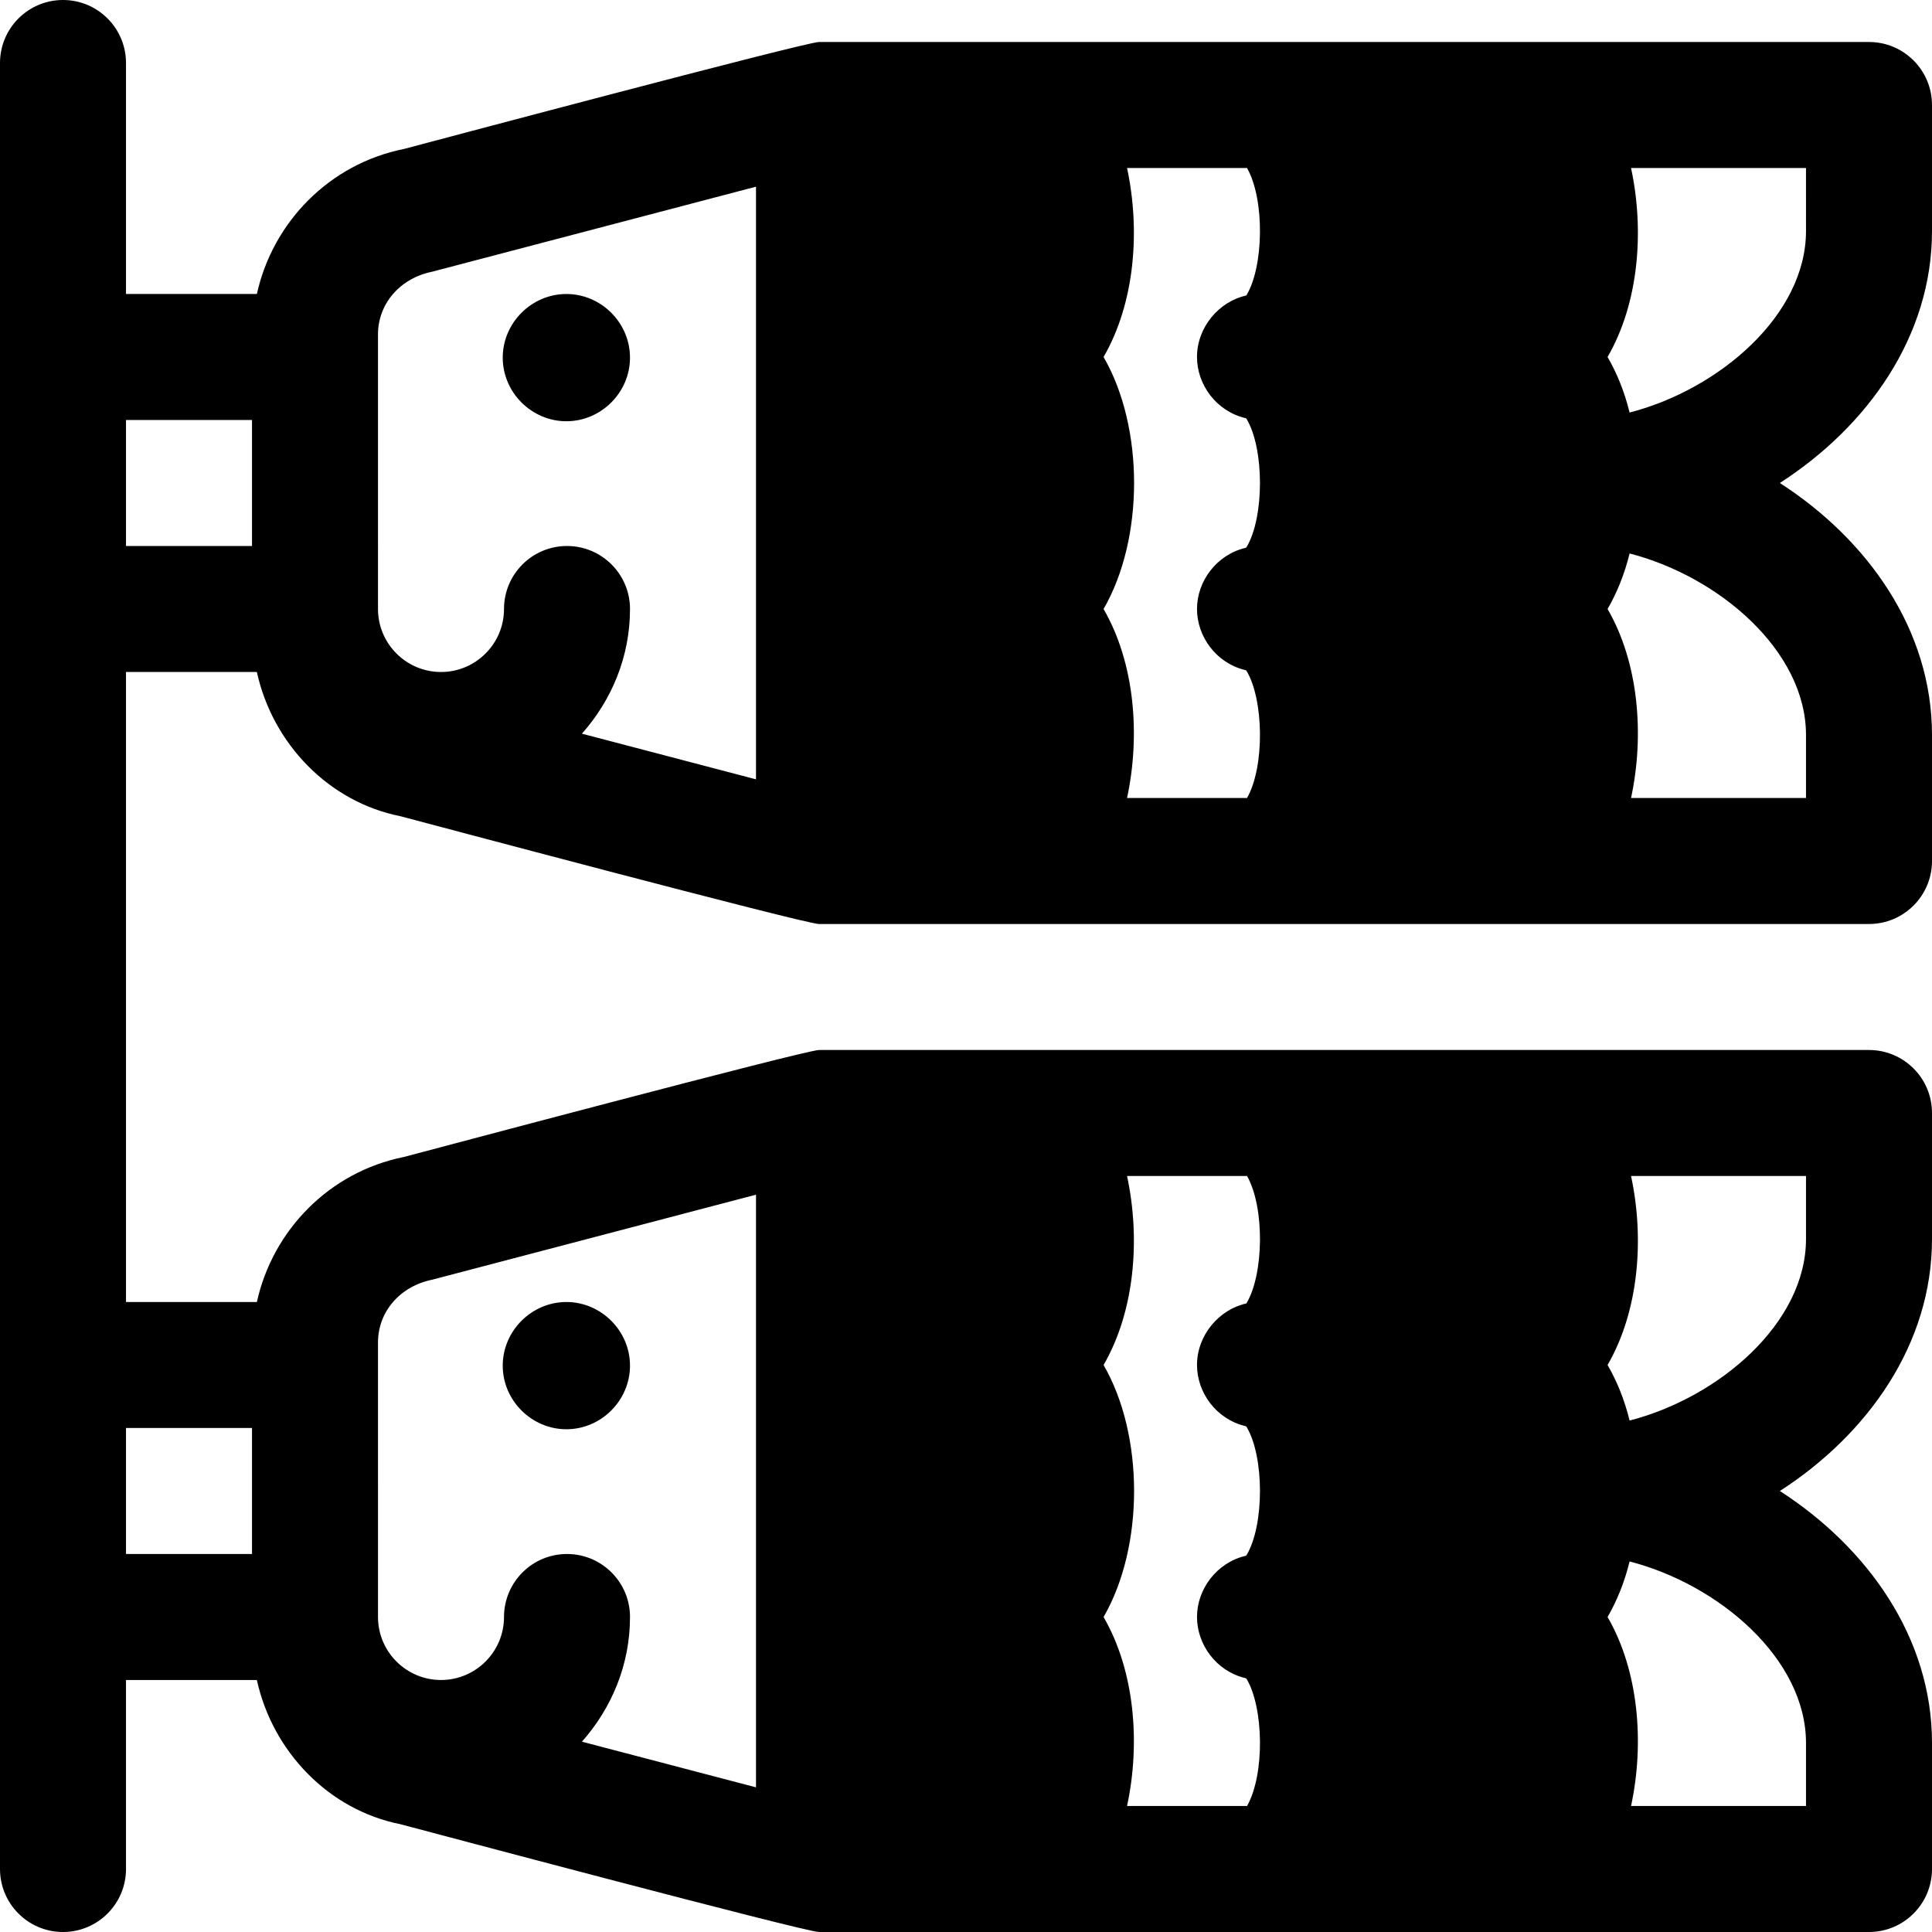 <?xml version="1.0" encoding="iso-8859-1"?>
<!-- Uploaded to: SVG Repo, www.svgrepo.com, Generator: SVG Repo Mixer Tools -->
<svg fill="#000000" height="800px" width="800px" version="1.1" id="Layer_1" xmlns="http://www.w3.org/2000/svg" xmlns:xlink="http://www.w3.org/1999/xlink" 
	 viewBox="0 0 512 512" xml:space="preserve">
<g>
	<g>
		<path d="M150.098,345.045c-9.217,0-16.869,7.641-16.869,16.864c-0.001,9.223,7.651,16.858,16.869,16.858
			c9.217,0,16.858-7.635,16.858-16.858C166.957,352.686,159.315,345.045,150.098,345.045z"/>
	</g>
</g>
<g>
	<g>
		<path d="M150.098,77.913c-9.217,0-16.869,7.641-16.869,16.864c-0.001,9.224,7.651,16.859,16.869,16.859
			c9.217,0,16.858-7.635,16.858-16.858C166.957,85.554,159.315,77.913,150.098,77.913z"/>
	</g>
</g>
<g>
	<g>
		<path d="M512,61.217V27.826c0-9.223-7.479-16.696-16.696-16.696H217.043c-3.56,0-106.557,27.443-110,28.348
			c-19.732,3.949-34.765,19.386-38.968,38.434H33.391V16.696C33.391,7.473,25.913,0,16.696,0S0,7.473,0,16.696v478.609
			C0,504.527,7.479,512,16.696,512s16.696-7.473,16.696-16.696v-50.087H68.07c4.185,19.044,19.094,34.451,38.016,38.212
			C109.687,484.374,213.32,512,217.043,512h278.261c9.217,0,16.696-7.473,16.696-16.696v-33.391
			c0-27.989-17.141-51.831-40.316-66.783C494.859,380.179,512,356.336,512,328.348v-33.391c0-9.223-7.479-16.696-16.696-16.696
			H217.043c-3.56,0-106.557,27.443-110,28.348c-19.732,3.949-34.765,19.386-38.968,38.435H33.391V178.087H68.07
			c4.185,19.044,19.094,34.451,38.016,38.212c3.601,0.945,107.234,28.571,110.957,28.571h278.261
			c9.217,0,16.696-7.473,16.696-16.696v-33.391c0-27.989-17.141-51.831-40.316-66.783C494.859,113.049,512,89.206,512,61.217z
			 M478.609,461.913v16.696h-46.365c3.565-16.583,2.074-35.753-6.22-50.087c2.474-4.279,4.479-9.178,5.837-14.719
			C455.471,419.889,478.609,439.552,478.609,461.913z M432.244,311.652h46.365v16.696c0,22.361-23.137,42.024-46.748,48.11
			c-1.359-5.541-3.362-10.44-5.838-14.719C434.339,347.366,435.802,328.2,432.244,311.652z M292.458,361.739
			c8.316-14.373,9.778-33.539,6.22-50.087h31.803c4.769,8.447,4.424,26.209-0.187,33.783c-7.201,1.556-13.076,8.385-13.076,16.304
			c0,7.312,5.084,14.334,12.799,16.191c0.099,0.023,0.177,0.091,0.277,0.114c4.813,7.903,4.813,26.271,0,34.174
			c-0.1,0.022-0.179,0.09-0.277,0.114c-7.595,1.824-12.799,8.798-12.799,16.19c0,7.214,4.992,14.312,12.799,16.191
			c0.099,0.023,0.177,0.091,0.277,0.114c4.611,7.573,4.956,25.335,0.187,33.783h-31.803c3.565-16.583,2.074-35.753-6.22-50.087
			C303.241,409.885,303.241,380.376,292.458,361.739z M100.174,355.723c0-7.929,5.652-14.816,14.392-16.598l85.782-22.522v157.059
			l-46.13-12.099c7.83-8.841,12.739-20.33,12.739-33.042c0-9.223-7.479-16.696-16.696-16.696c-9.217,0-16.696,7.473-16.696,16.696
			c0,9.206-7.49,16.696-16.696,16.696s-16.696-7.49-16.696-16.696V355.723z M66.783,378.435v33.391H33.391v-33.391H66.783z
			 M66.783,144.696H33.391v-33.391h33.391V144.696z M200.348,206.532l-46.13-12.099c7.83-8.841,12.739-20.33,12.739-33.042
			c0-9.223-7.479-16.696-16.696-16.696c-9.217,0-16.696,7.473-16.696,16.696c0,9.206-7.49,16.696-16.696,16.696
			s-16.696-7.49-16.696-16.696V88.593c0-7.929,5.652-14.816,14.392-16.598l85.782-22.522V206.532z M330.016,110.8
			c0.099,0.023,0.177,0.091,0.277,0.114c4.813,7.903,4.813,26.271,0,34.174c-0.1,0.022-0.179,0.09-0.277,0.114
			c-7.595,1.824-12.799,8.797-12.799,16.19c0,7.214,4.992,14.312,12.799,16.191c0.099,0.023,0.177,0.091,0.277,0.114
			c4.611,7.573,4.956,25.335,0.187,33.783h-31.803c3.565-16.583,2.074-35.753-6.22-50.087c10.783-18.638,10.783-48.147,0-66.784
			c8.316-14.373,9.778-33.539,6.22-50.087h31.803c4.769,8.447,4.424,26.209-0.187,33.783c-7.201,1.556-13.076,8.385-13.076,16.304
			C317.217,101.92,322.302,108.942,330.016,110.8z M478.609,194.783v16.696h-46.365c3.565-16.583,2.074-35.753-6.22-50.087
			c2.474-4.279,4.479-9.178,5.837-14.719C455.471,152.759,478.609,172.422,478.609,194.783z M478.609,61.217
			c0,22.361-23.137,42.024-46.748,48.11c-1.359-5.541-3.362-10.44-5.838-14.719c8.316-14.373,9.779-33.539,6.221-50.087h46.365
			V61.217z"/>
	</g>
</g>
</svg>